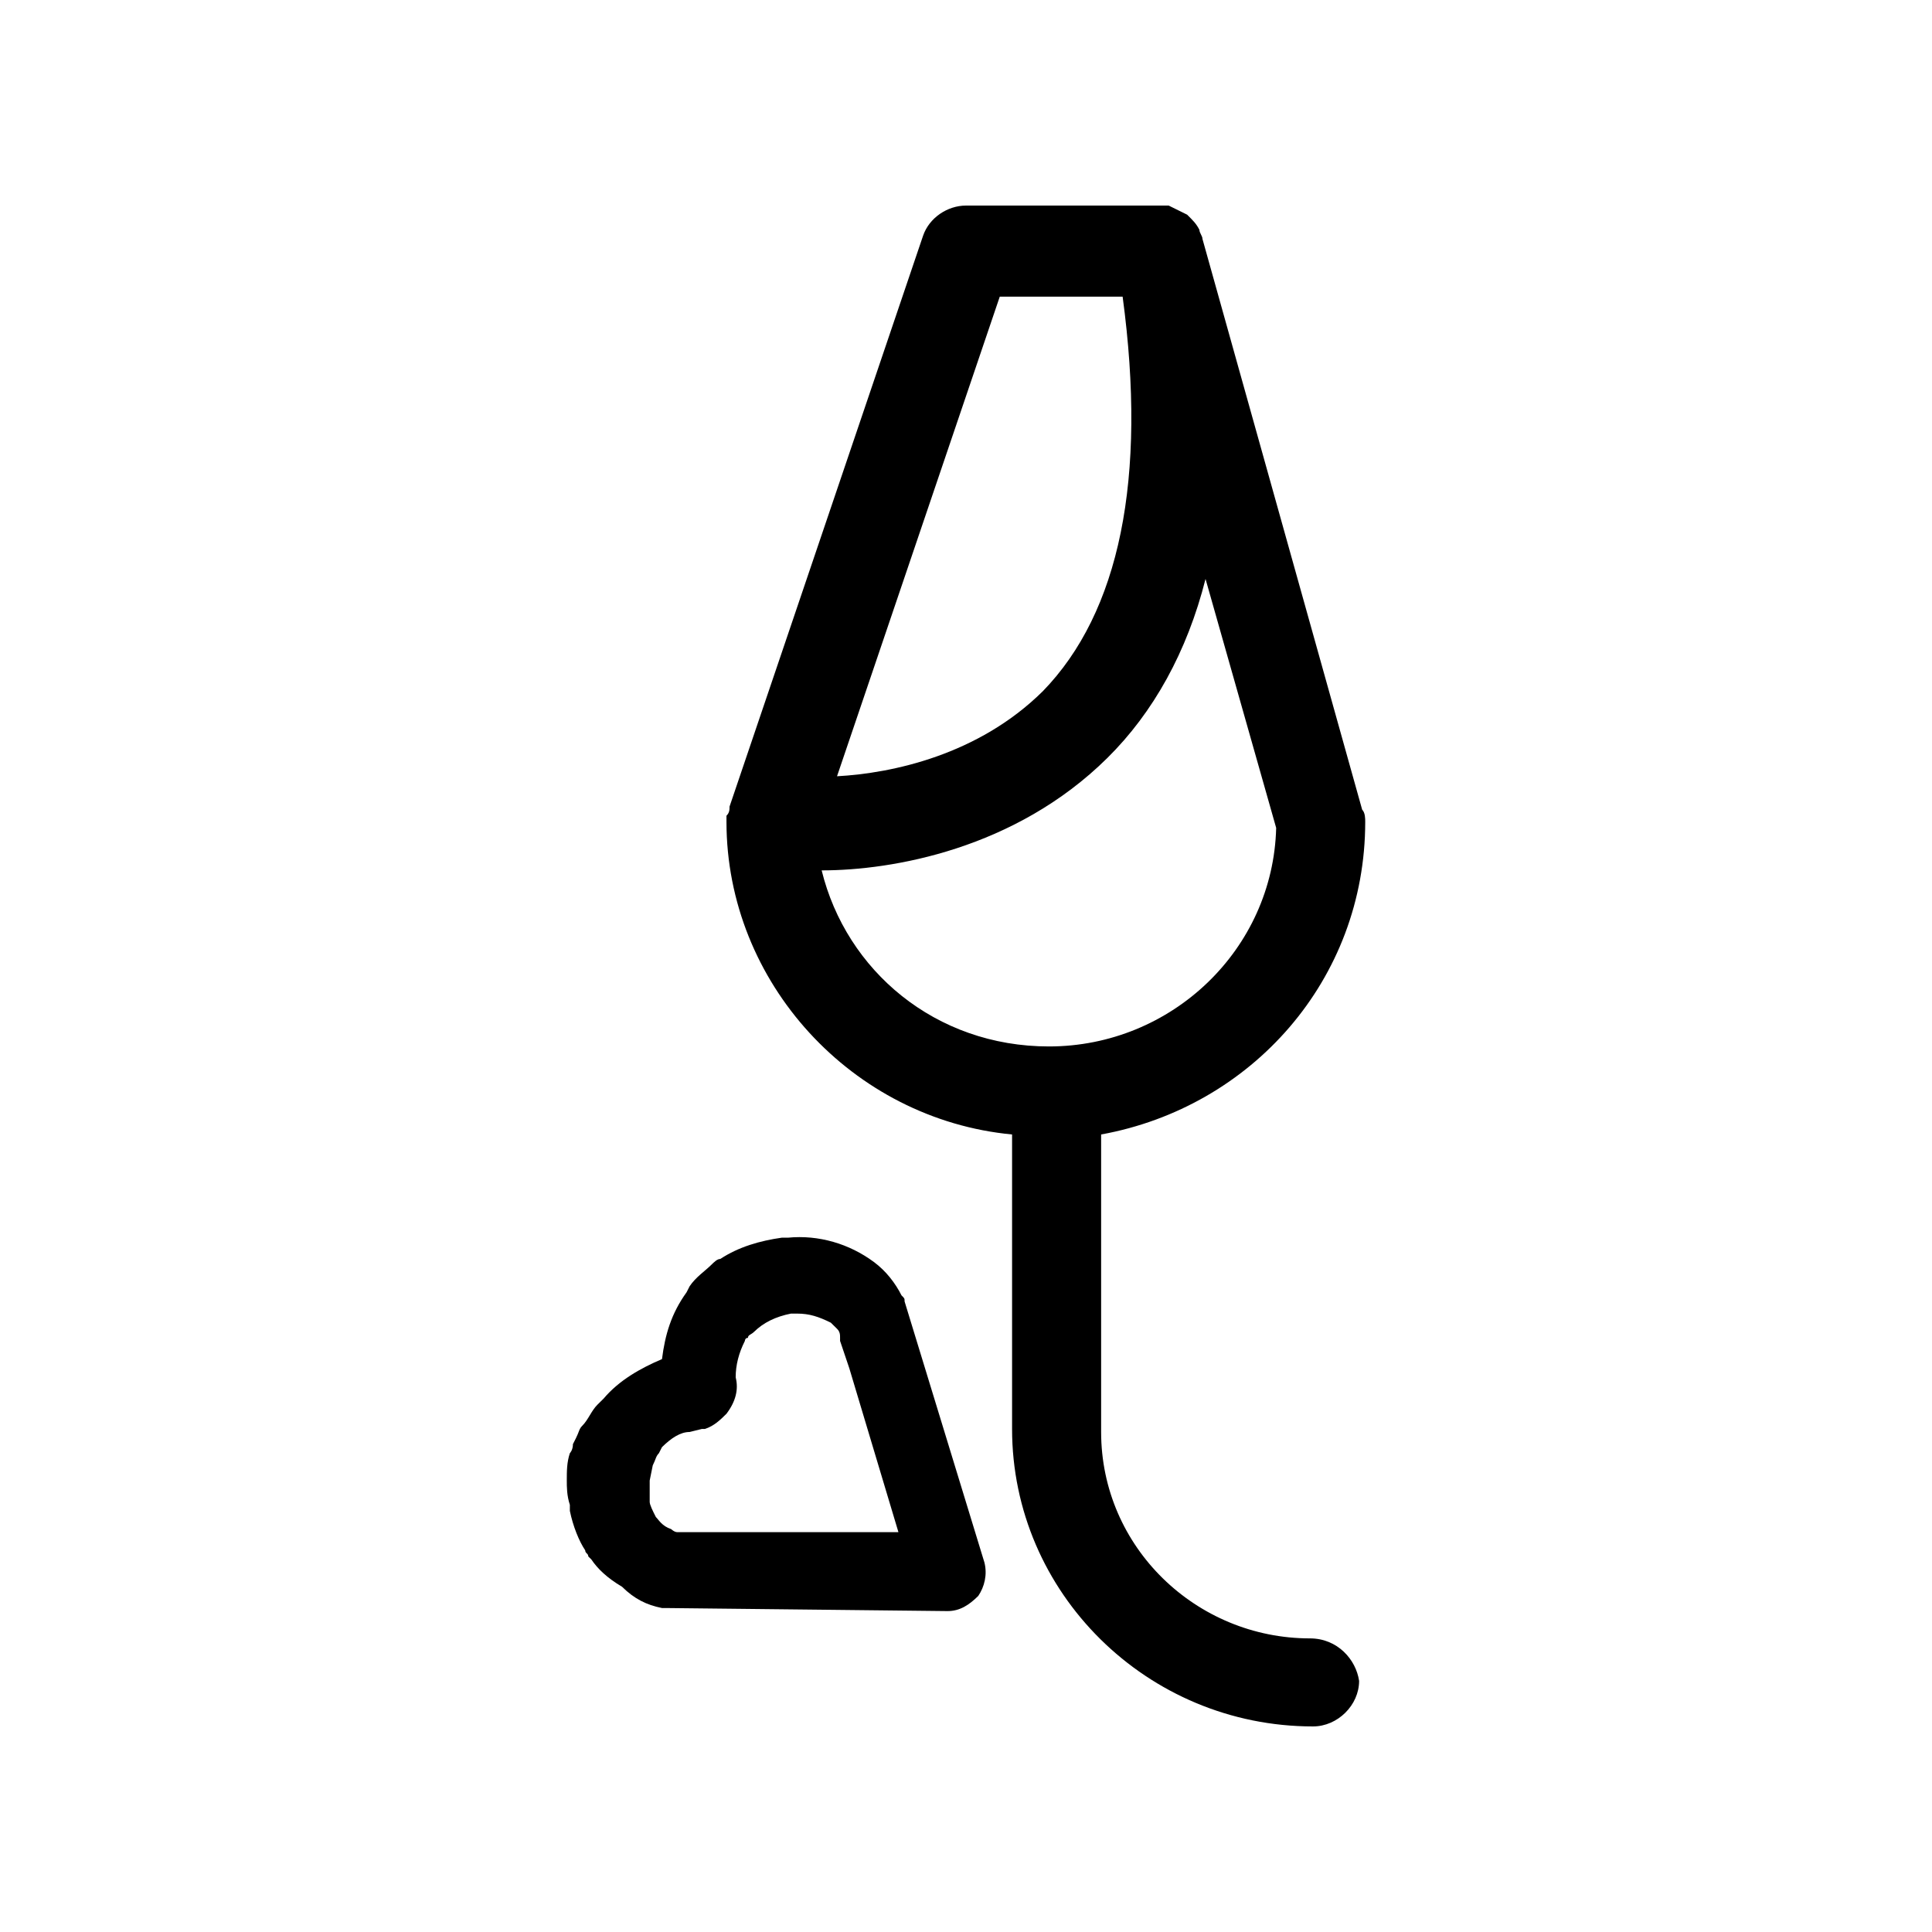 <?xml version="1.0" encoding="UTF-8"?>
<!-- Uploaded to: ICON Repo, www.iconrepo.com, Generator: ICON Repo Mixer Tools -->
<svg fill="#000000" width="800px" height="800px" version="1.1" viewBox="144 144 512 512" xmlns="http://www.w3.org/2000/svg">
 <path d="m491.15 578.19c-30.113 0-55.34-24.133-55.34-54.703v-78.84c39.879-7.242 69.988-41.031 69.988-82.863 0-0.805 0-2.414-0.812-3.219l-42.32-151.24c0-0.805-0.812-1.609-0.812-2.414-0.816-1.609-1.629-2.414-3.258-4.023-1.625-0.805-3.254-1.609-4.883-2.41h-53.711c-4.883 0-9.77 3.215-11.395 8.043l-51.273 151.24c0 0.805 0 1.609-0.812 2.414v1.609c0 42.637 33.367 78.84 75.688 82.863v78.035c0 43.441 35.809 78.84 79.758 78.84 6.508 0 12.207-5.633 12.207-12.07-0.816-5.629-5.699-11.262-13.023-11.262zm-82.199-355.58h32.555c6.512 48.27-0.812 83.668-21.16 104.58-17.09 16.895-39.879 21.723-54.527 22.527zm-47.203 152.05c18.719 0 51.273-5.629 75.688-29.766 12.211-12.066 21.16-28.156 26.043-47.465l18.719 65.969c-0.812 32.18-27.668 57.922-60.223 57.922-30.113 0-53.715-20.109-60.227-46.66zm-42.316 195.49h1.625l74.062 0.805c3.254 0 5.695-1.609 8.137-4.023 1.629-2.414 2.441-5.633 1.629-8.852l-21.16-69.184c0-0.805 0-0.805-0.816-1.609-1.625-3.219-4.066-6.438-7.324-8.848-6.508-4.828-14.648-7.242-22.785-6.438h-1.629c-5.695 0.805-11.395 2.414-16.277 5.633-0.812 0-1.629 0.805-2.441 1.609-1.629 1.605-4.07 3.215-5.695 5.629l-0.816 1.609c-4.066 5.633-5.695 11.262-6.508 17.699-5.699 2.414-11.395 5.633-15.465 10.457-0.812 0.805-0.812 0.805-1.629 1.609-1.625 1.609-2.441 4.023-4.066 5.633-0.816 0.805-0.816 1.609-1.629 3.219l-0.812 1.609c0 1.605-0.816 2.41-0.816 2.41-0.812 2.414-0.812 4.828-0.812 7.242 0 1.609 0 4.023 0.812 6.434v1.609c0.816 4.023 2.441 8.047 4.07 10.461 0 0.805 0.812 0.805 0.812 1.609l0.816 0.805c1.625 2.41 4.066 4.824 8.137 7.238 3.254 3.219 6.512 4.828 10.582 5.633zm-1.629-24.137c-0.816-1.609-1.629-3.219-1.629-4.019v-5.633l0.812-4.023c0.816-1.609 0.816-2.414 1.629-3.219l0.816-1.609c2.441-2.41 4.883-4.019 7.324-4.019l3.254-0.805h0.812c2.441-0.805 4.07-2.414 5.699-4.023 2.441-3.219 3.254-6.438 2.441-9.652 0-3.219 0.812-6.438 2.441-9.656 0 0 0-0.805 0.812-0.805 0-0.805 0.812-0.805 1.629-1.609 2.441-2.41 5.695-4.019 9.766-4.824h1.629c3.254 0 5.695 0.805 8.949 2.414 0.816 0.805 0.816 0.805 1.629 1.605 0.812 0.805 0.812 1.609 0.812 2.414v0.805l2.445 7.242 13.02 43.441h-58.598c-0.812 0-1.625-0.805-1.625-0.805-2.441-0.805-3.258-2.414-4.07-3.219z" fill-rule="evenodd"/>
</svg>